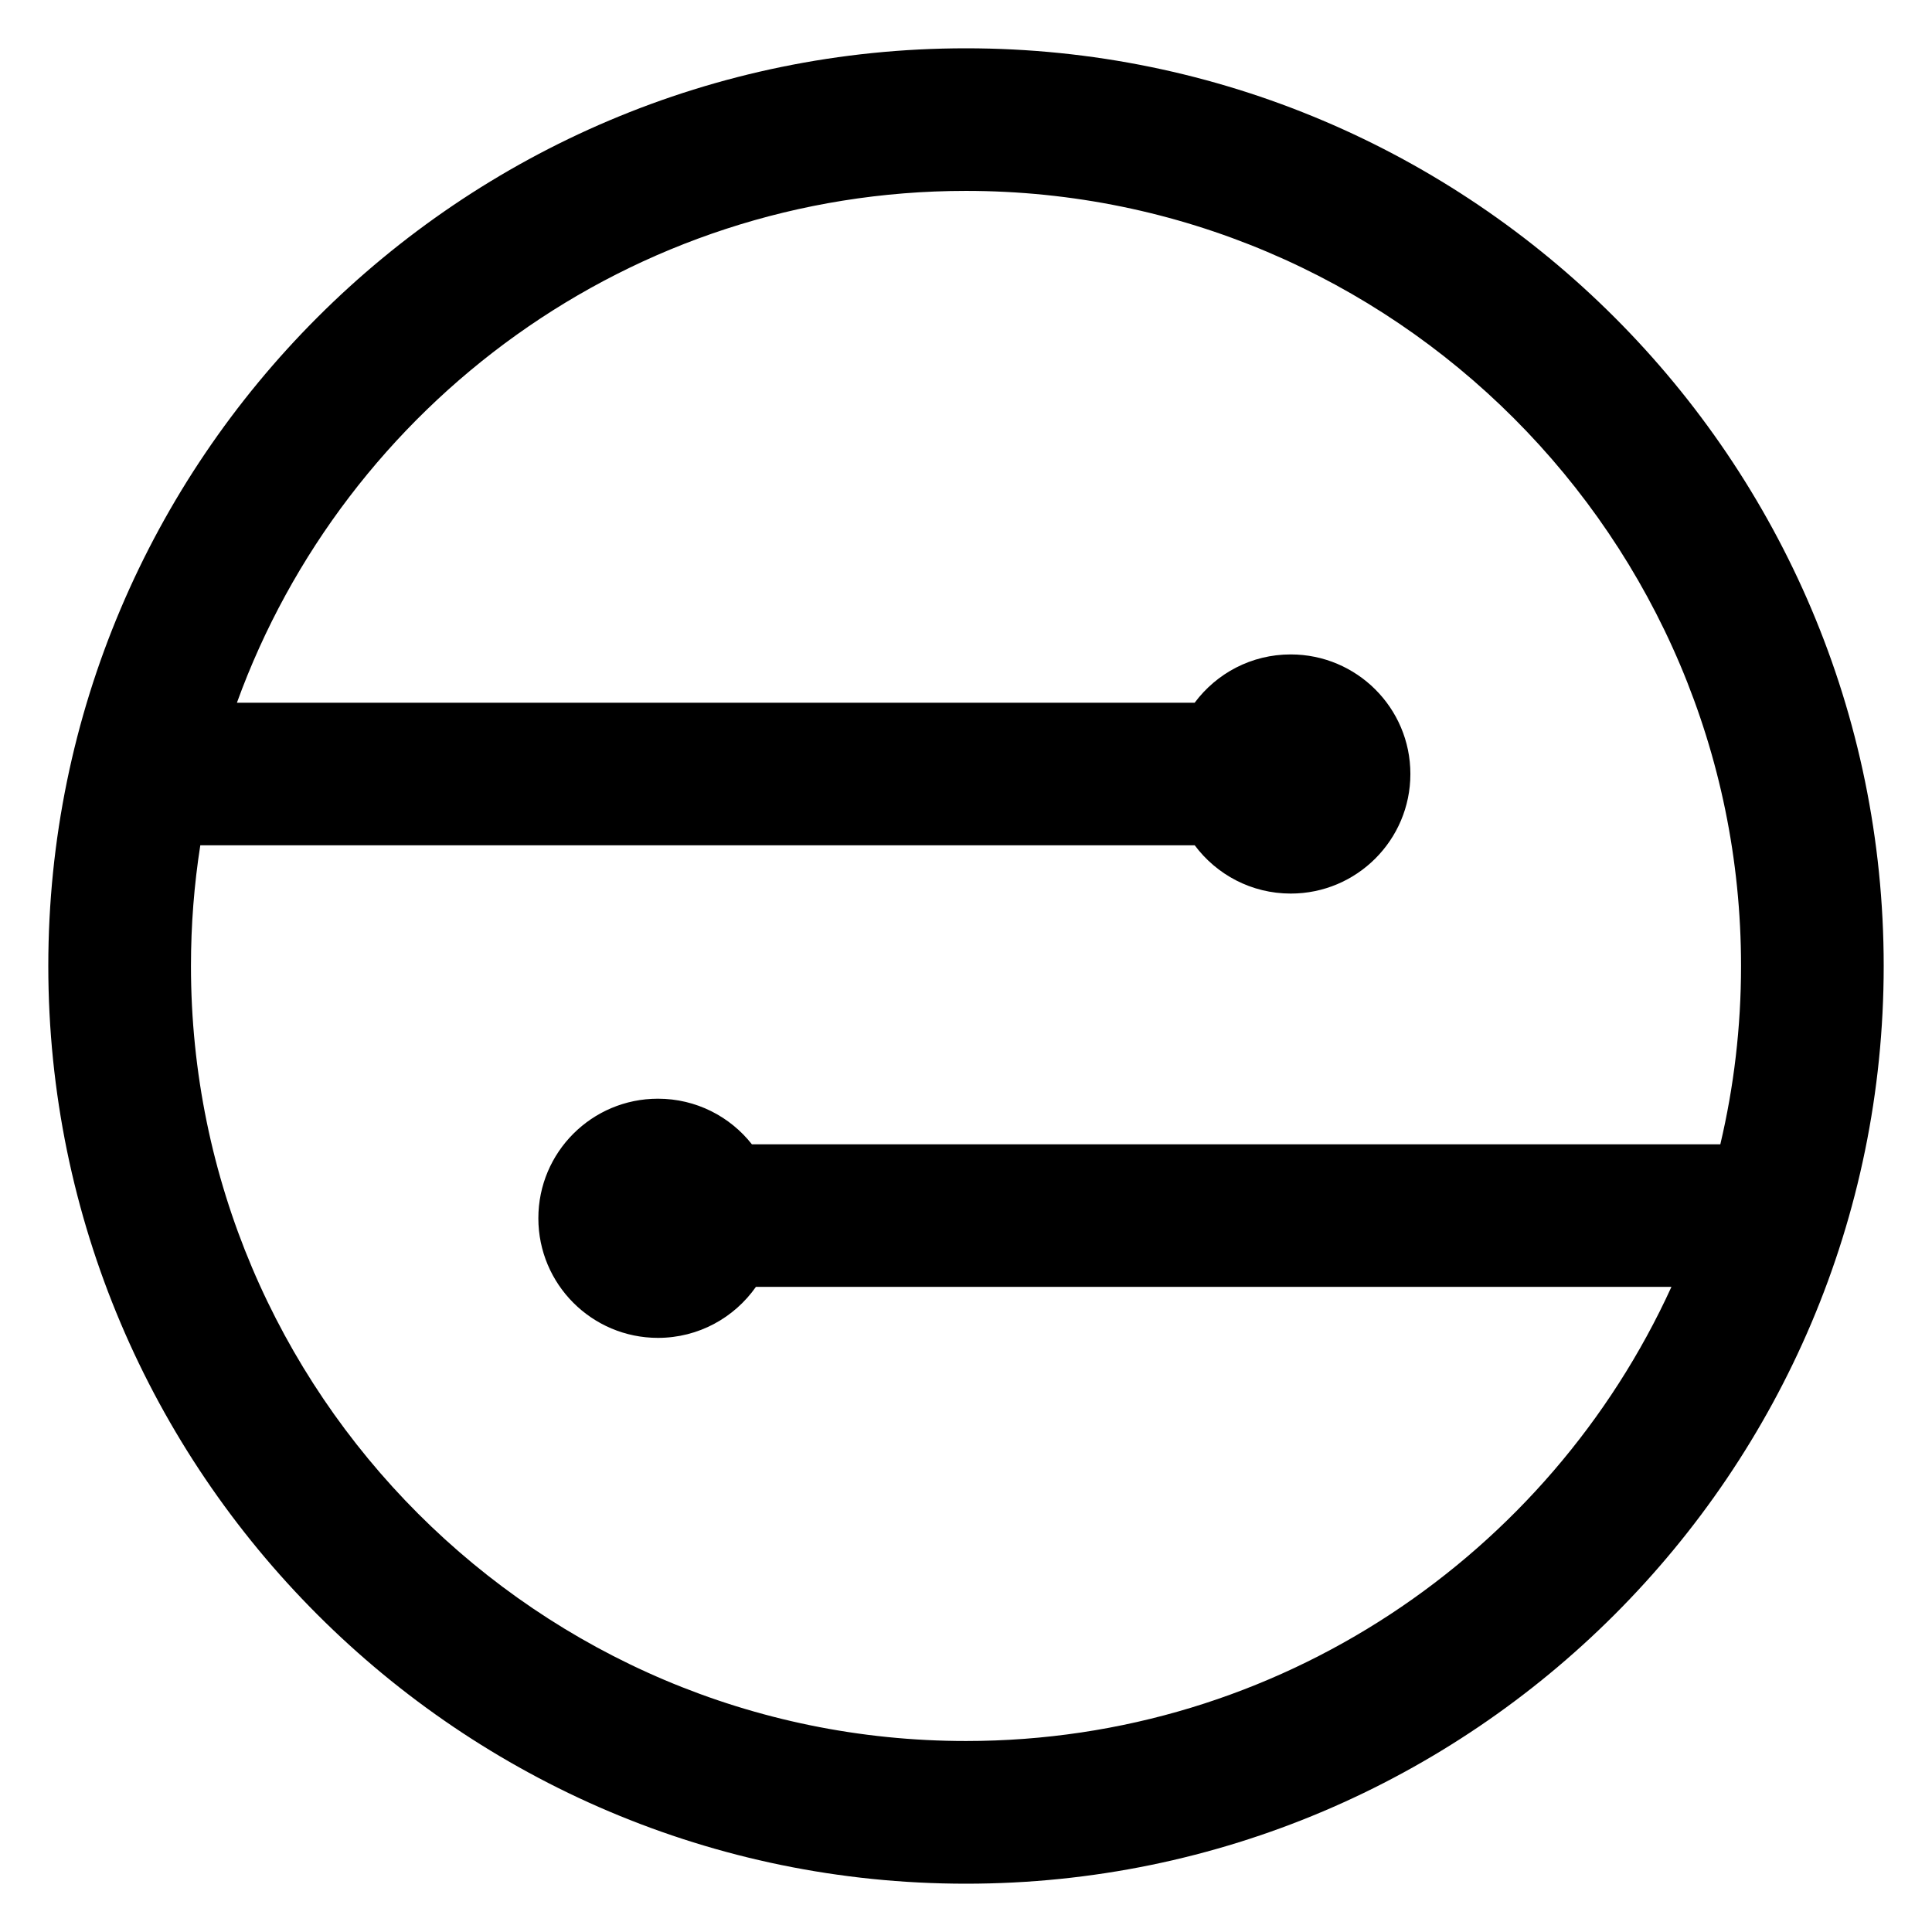 <svg viewBox="0 0 500 500" xmlns="http://www.w3.org/2000/svg">
  <path d="M 250 487.5 C 119.051 487.5 12.5 380.958 12.5 249.991 C 12.5 119.033 119.051 12.5 250 12.5 C 380.949 12.5 487.5 119.033 487.5 249.991 C 487.5 380.958 380.949 487.5 250 487.5 Z M 365.006 200.296 C 365.006 217.401 351.124 231.255 334.047 231.255 C 323.858 231.255 314.842 226.342 309.19 218.76 L 51.838 218.76 C 50.245 228.93 49.42 239.371 49.42 249.991 C 49.42 360.6 139.391 450.57 250 450.57 C 330.992 450.57 400.932 402.319 432.566 333.044 L 195.628 333.044 C 190.041 341.011 180.772 346.241 170.284 346.241 C 153.187 346.241 139.325 332.369 139.325 315.283 C 139.325 298.176 153.187 284.342 170.284 284.342 C 180.134 284.342 188.935 288.954 194.597 296.152 L 194.597 296.143 L 445.219 296.143 C 448.725 281.306 450.58 265.859 450.58 249.991 C 450.58 139.391 360.591 49.402 249.981 49.402 C 163.3 49.402 89.274 104.692 61.315 181.86 L 309.181 181.86 C 314.833 174.267 323.849 169.365 334.028 169.365 C 351.124 169.365 365.006 183.219 365.006 200.296 Z" fill="#000000"></path>
</svg>